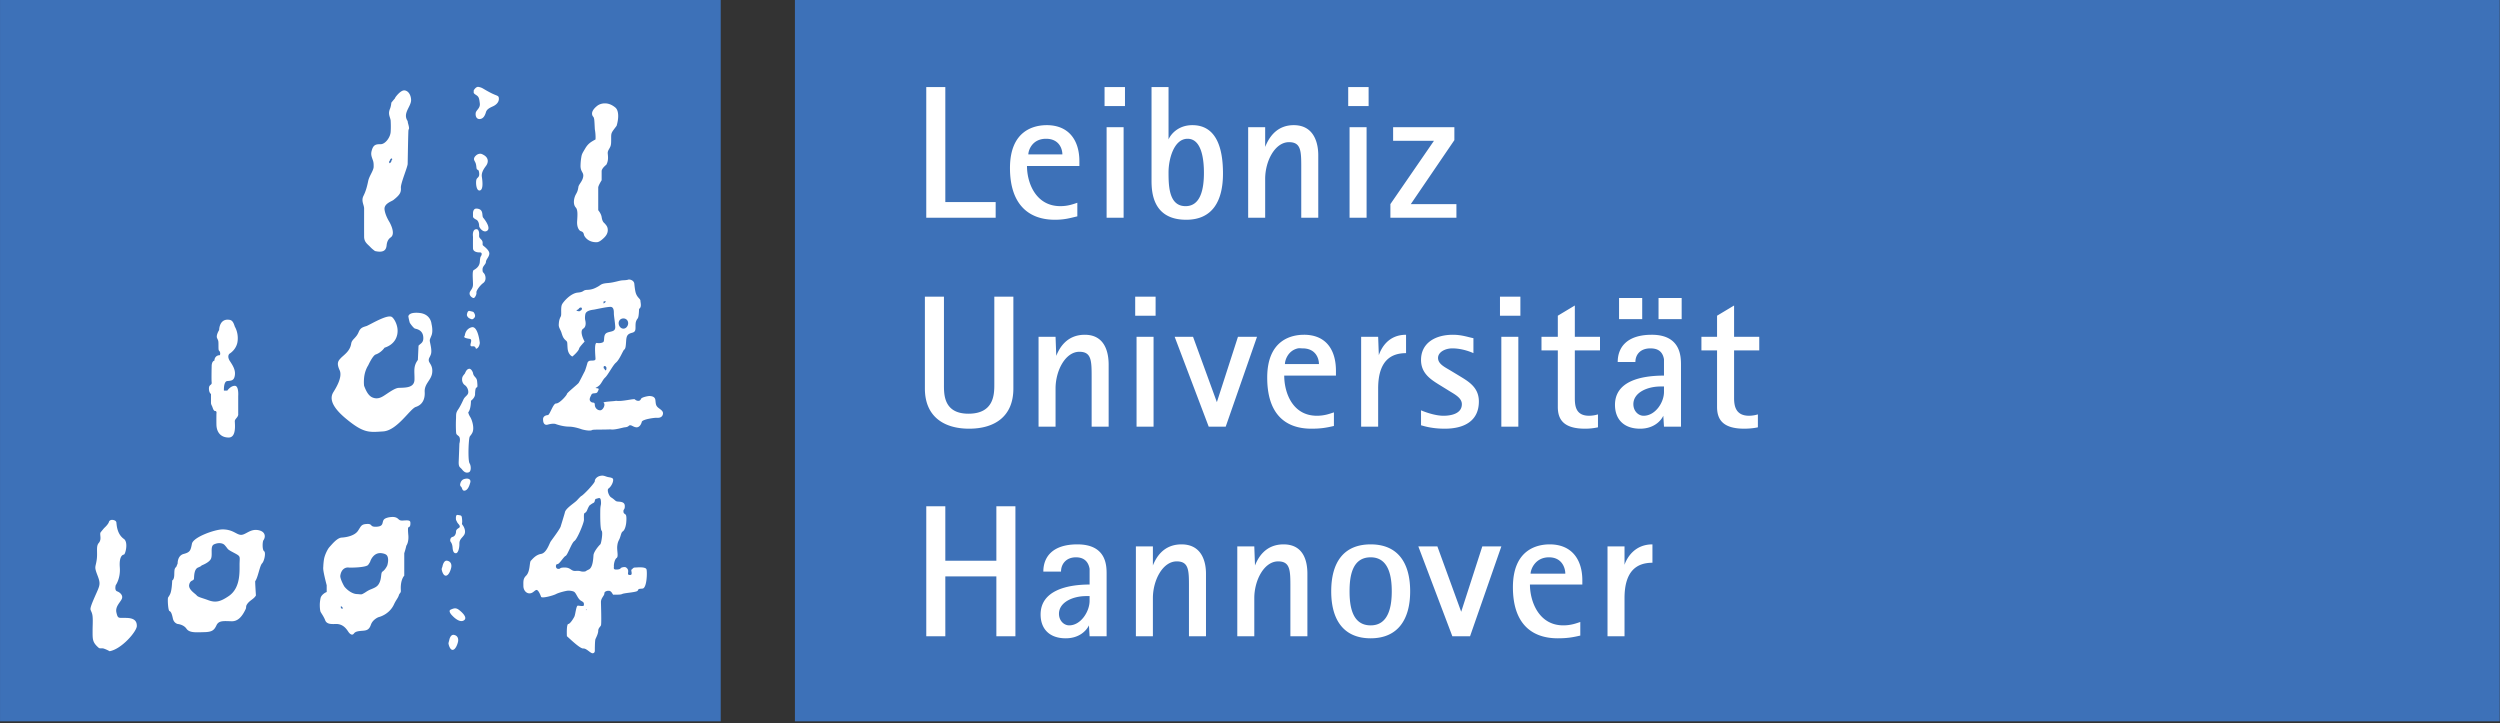 <svg viewBox="0 0 567 164" xmlns="http://www.w3.org/2000/svg" xml:space="preserve" style="fill-rule:evenodd;clip-rule:evenodd;stroke-linejoin:round;stroke-miterlimit:1.414"><rect x="0" y="0" width="567" height="164" fill="#333333" stroke="none"/><path d="M.006-.016v163.612H163.46V-.016H.006Zm180.282 0v163.612h386.646V-.016H180.288Z" style="fill:#3d71b8;fill-rule:nonzero"/><path d="M108.205 19.741c-.46.178-.771.77-.771.77s.015-.01 0 .312c-.02.316.04.395.618.77.572.376.632.741.77 1.852.143 1.107-.83 1.507-.929 2.164-.098.652.134 1.442.929 1.388.79-.064 1.166-.77 1.388-1.546.217-.77 1.042-1.072 1.699-1.388.652-.321 1.269-.909 1.235-1.7-.045-.79-.306-.493-2.005-1.387-1.704-.89-1.621-1.037-2.47-1.235-.217-.05-.311-.06-.464 0Zm101.871 0v29.635h15.741v-3.55h-11.419V19.74h-4.322Zm40.437 0v4.322h4.633V19.74h-4.633Zm10.654 0v21.145c0 2.578.203 8.955 7.868 8.955 5.918 0 8.338-4.199 8.338-10.496 0-5.36-1.289-10.96-6.945-10.96-3.26 0-4.934 2.124-5.403 3.24V19.74h-3.858Zm44.606 0v4.322h4.628V19.74h-4.628Zm-213.932.77c-.943-.197-2.158 1.547-2.158 1.547l-.154.306c-.286.306-.775.928-.775.928s-.05.751-.306 1.388c-.49 1.186-.005 1.734.153 2.623.02.464.079 1.437 0 2.628-.08 1.19-1.19 2.8-2.317 2.776-1.16-.025-1.67.227-2.005 1.545-.217.84.03 1.349.311 2.159.178.509.153 1.052.153 1.388 0 .874-1.007 2.109-1.234 3.245-.262 1.25-.524 2.282-1.082 3.393-.548 1.111.104 1.956.153 2.781 0 0-.01 4.243 0 6.48.015 1.255.81 1.684 1.393 2.317.42.464 1.077.923 1.077.923 2.133.494 2.529-.4 2.627-1.234.074-.88.376-1.467.924-1.853 1.284-.874-.311-3.55-.306-3.546 0 0-.924-1.432-1.082-2.78-.163-1.344 1.6-1.843 2.005-2.16 1.512-1.185 1.773-1.748 1.7-2.78-.075-.963 1.53-4.722 1.54-5.404.02-.889.09-5.62.159-7.408.014-.4.153-.573.153-.618 0-.607-.292-1.195-.312-1.694-1.224-1.778.805-3.275.776-4.786-.015-.884-.44-1.966-1.393-2.163Zm45.382 2.934c-.707-.004-1.349.203-1.853.618-1.872 1.531-.775 2.47-.77 2.47 0 0 .089.148.153.464.059.301.099 1.235.153 2.316.242 1.3.153 2.312.153 2.312-.948.519-1.645.884-2.311 2.01-.707 1.195-.801 1.29-.929 2.159a12.386 12.386 0 0 0-.153 1.699c-.045 1.462.711 1.555.617 2.47-.113 1.041-.839 1.634-1.081 2.316-.158 1.076-.316 1.294-.618 1.852-.425.78-.686 2.178 0 2.929.494.543.395 1.748.311 3.087-.089 1.334.381 1.946.618 2.163.232.218.78.1.923.924.055.346.894 1.778 2.934 1.699.494-.02 1.038-.45 1.541-.924.465-.434.889-.978.929-1.699.044-.884-.366-1.215-.617-1.546-.203-.252-.593-.345-.771-1.54-.123-.796-.775-1.547-.775-1.547v-5.092c-.04-.43.775-1.7.775-1.7v-2.157c.128-.514.519-.91 1.077-1.388.459-.875.395-1.665.311-2.47-.079-.711.37-1.052.617-1.7.168-.449.153-.957.153-2.005-.004-1.136.149-1.155 1.235-2.627.484-1.59.568-3.458-.306-4.164-.845-.686-1.615-.923-2.316-.928Zm100.172 4.94c-2.613 0-8.333.983-8.333 9.725 0 8.011 4.011 11.73 10.185 11.73 2.228 0 3.423-.385 5.092-.77v-3.087c-.899.302-2.099.77-3.857.77-5.577 0-7.562-5.29-7.562-9.107h11.884v-1.082c0-4.796-2.44-8.18-7.409-8.18Zm56.03 0c-4.159 0-5.798 3.225-6.485 4.939v-4.475h-3.857v20.527h3.857V40.58c0-4.075 2.233-8.338 5.404-8.338 2.785 0 2.78 2.095 2.78 5.868v11.266h3.858v-14.2c0-2.524-.84-6.791-5.557-6.791Zm-42.447.464v20.527h3.857V28.85h-3.857Zm55.102 0v20.527h3.862V28.85h-3.862Zm9.878 0v3.087h9.261l-9.878 14.353v3.087h14.975V46.29h-10.342l9.878-14.506v-2.934h-13.894Zm-78.716 2.623c2.958 0 3.704 2.267 3.704 3.551h-7.72c0-.899.85-3.551 4.016-3.551Zm32.105 0c3.215 0 3.704 4.761 3.704 7.72 0 3.768-.785 7.562-4.169 7.562-3.773 0-3.857-4.544-3.857-7.72 0-2.786 1.146-7.562 4.322-7.562ZM108.975 34.87c-.681-.02-1.082.46-1.082.46s-.602.488-.306 1.081c.282.568.366.593.465 1.546.098.943.479.123.617 1.235.138 1.101-.44.983-.617 1.54-.183.559-.084 2.623.77 2.47.85-.158.598-2.197.464-3.087-.138-.894.351-1.714.924-2.47.573-.75.667-1.812-.464-2.469-.282-.163-.544-.301-.771-.306Zm-20.221 1.077h.158c0 .089.138.336-.158.464.015.114.035.444-.46.617.01-.054-.138-.513.154-.617 0-.104.03-.321.306-.464ZM107.74 47.37c-.518.252-.464 1.082-.464 1.082v.617c-.015.311.316.534.776.77.454.243.632.989.617 1.389-.02.395.998 1.728 1.852 1.081.85-.657-.578-2.514-.928-2.934-.356-.414.128-1.684-1.082-2.005-.301-.079-.598-.084-.771 0Zm.465 4.628c-1.21-.178-.929 1.7-.929 1.7s-.02 1.832 0 2.622c.02.79.988.943 1.546.928.548-.02.469.51.306.771-.158.262-.227.286-.306 1.388-.074 1.111-1.012 1.635-1.388 1.852-.38.218-.158 2.154-.158 3.245 0 1.087-.736 1.393-.77 2.006-.045.617.656 1.096.928 1.081.277-.02.697-.815.618-1.234-.084-.415.829-1.65 1.541-2.164.711-.514.587-1.511.311-2.005-.282-.5-.465-.292-.465-1.082s.751-1.116.771-1.699c.02-.573.711-1.096.77-1.852.06-.751-1.057-1.57-1.387-1.852-.341-.277.153-.776-.465-1.388-.607-.618-.424-.563-.459-1.388-.045-.835-.464-.929-.464-.929Zm34.263 11.425c-.296.118-.864.133-1.235.153-.83.044-1.867.499-3.393.617-1.526.124-1.502.395-2.163.77-.672.371-1.319.737-2.47.776-1.146.04-.603.48-2.158.618-1.611.148-3.206 2.01-3.552 2.622-.415.746-.074 2.331-.306 2.776-.356.657-.425 1.16-.464 1.852-.04.692.39 1.136.617 1.852.267.865.43 1.26.924 1.7.494.434.345.365.464 1.852.124 1.481 1.082 1.852 1.082 1.852s1.417-1.156 1.541-1.852c.044-.272 1.235-1.546 1.235-1.541-.376-.677-1.141-2.42-.307-2.934.835-.514.46-1.852.465-1.852 0 0-.163-.5 0-1.388.153-.9 1.546-1.008 2.005-1.082.454-.079 2.85-.617 3.704-.617.845 0 .761 1.195.771 1.54.015.618.227 1.705.311 2.934.074 1.23-.978 1.013-1.852 1.388-.874.38-.558 1.512-.776 2.01-.108.253-.889.445-1.541.307-.657-.143-.336 2.88-.311 3.551.02.474-.385.44-1.077.465-.691.014-.775.617-.775.617s-.435 1.536-.617 1.852c-.163.282-1.22 2.445-1.388 2.623-.425.474-2.603 2.193-2.623 2.47-.02.276-1.665 2.178-2.47 2.158-.666-.01-1.397 2.583-1.852 2.627-1.284.124-1.082 1.077-1.082 1.077s-.049 1.398 1.082 1.082c1.131-.321 1.699-.153 1.699-.153s1.517.597 3.087.617c1.334.01 2.929.618 2.929.618s1.768.494 2.317.153c.266-.158 2.296-.06 4.168-.153.909.197 2.811-.435 3.24-.465.988-.079.815-.464 1.235-.464.415 0 .736.405 1.388.464.657.055 1.102-.637 1.235-1.234.143-.593 2.939-.964 3.398-.924.455.04 1.191-.02 1.388-.775.198-.751-.523-1.072-1.082-1.541-.548-.475-.518-.865-.617-1.7-.099-.834-.894-.889-1.235-.923-.331-.045-1.852.276-2.005.617-.059.133-.203.405-.464.46-.386.083-.825-.154-.924-.307-.163-.261-2.983.558-4.322.306-.049.119-3.131.178-2.781.465.484.385-.133 1.68-.77 1.699-.627.025-1.215-.524-1.235-1.235-.02-.716-.385-.39-.77-.617-.746-.445-.238-1.186 0-1.7.232-.513 1.126-.098 1.387-.617.213-.43.371-.677.154-.77-.198-.09-.351-.02-.618-.154 0 0 .524-.207.929-.617.464-.479.741-1.245 1.235-1.699.686-.622 1.778-2.83 2.469-3.398.825-.682 1.61-2.756 1.852-2.93.341-.236.381-.725.465-2.01.079-1.288.4-1.59 1.388-1.852.992-.256.652-1.027.77-2.158.049-.464.272-.86.464-1.082.282-.32.307-2.158.307-2.158.652-.41.326-1.378.311-1.852-.02-.48-.766-.712-1.082-1.852-.118-.41-.227-1.196-.306-2.01-.084-.806-1.097-1.048-1.393-.924Zm67.297 3.857V88.12c0 6.342 4.292 9.108 10.036 9.108 5.789-.005 10.032-2.766 10.032-9.108V67.28h-4.322v19.91c0 2.188-.039 6.638-5.868 6.638-5.66 0-5.556-4.45-5.556-6.638v-19.91h-4.322Zm47.698 0v4.322h4.628V67.28h-4.628Zm82.732 0v4.322h4.628V67.28h-4.628Zm27.007.311v4.781h5.251v-4.78h-5.251Zm8.955 0v4.781h5.246v-4.78h-5.246Zm-239.246.77c.089-.014.479-.073.465 0-.005.08 0 .198-.465.465 0 0-.084.05 0-.464Zm220.26.924-3.858 2.317v4.786h-3.704v3.087h3.704v12.812c0 2.791 1.245 4.94 6.174 4.94a13.516 13.516 0 0 0 2.934-.312v-2.933a7.267 7.267 0 0 1-2.01.31c-2.998 0-3.24-2.168-3.24-4.015V79.476h5.709v-3.087h-5.709v-7.103Zm36.12 0-3.862 2.317v4.786h-3.547v3.087h3.547v12.812c0 2.791 1.249 4.94 6.174 4.94 1.032-.005 2.099-.094 3.087-.312v-2.933a7.202 7.202 0 0 1-2.006.31c-3.003 0-3.393-2.168-3.393-4.015V79.476h5.71v-3.087h-5.71v-7.103Zm-261.625.465c.148 0 .306.044.306.153.01.217.02.43-.459.617-.059.138-.242.07-.618 0l-.158-.153c.06-.153.272.044.618-.464.024.005.163-.153.311-.153Zm-25.16.77c-.539-.138-.618.929-.618.929s.079.513.618.77c.533.252.686.297 1.081-.153.395-.46-.039-1.077-.153-1.235-.118-.153-.395-.172-.928-.31Zm-12.813.465c-1.057.177-1.076.77-1.076.77s.098.662.306 1.393c.054.173.889 1.319 1.234 1.388 1.388.271 1.853 1.111 1.853 2.158 0 1.052-.618 1.205-1.082 1.7-.01.069-.153 3.24-.153 3.24-1.116 1.516-.721 2.588-.77 4.48-.055 1.881-2.04 1.792-3.552 1.852-.746.024-1.813.75-2.776 1.387-.963.647-1.921 1.354-3.245.771-.923-.405-1.472-1.61-1.852-2.623-.079-.607-.054-1.279 0-1.852.173-1.709.929-2.78.929-2.78s1.012-2.238 1.699-2.47c1.264-.425 2.005-1.541 2.005-1.541 2.321-.731 3.136-2.588 2.934-4.322-.143-1.186-.77-2.262-1.235-2.623-.924-.706-4.44 1.413-5.715 2.005-.825.277-1.422.346-1.852 1.388-.553 1.383-1.54 1.615-1.694 2.623-.262 1.719-1.62 2.529-2.316 3.245-.657.677-1.038 1.195-.312 2.776.731 1.57-.874 4.11-1.388 4.94-.513.829-1.294 2.632 2.781 6.02 4.075 3.393 5.3 3.141 8.486 2.934 3.186-.212 6.1-5.137 7.409-5.557 1.308-.42 2.114-1.52 2.01-3.398-.109-1.877 1.487-2.642 1.694-4.322.212-1.674-.716-2.203-.77-2.775-.05-.578.202-.657.464-1.393.266-.731.005-1.838-.153-2.623-.158-.79-.114-.647.306-1.7.42-1.041 0-2.622 0-2.622s-.124-2.153-2.623-2.47c-.627-.079-1.19-.059-1.546 0Zm47.698 1.234c.618 0 1.077.465 1.077 1.082s-.464 1.235-1.077 1.235c-.617 0-1.081-.618-1.081-1.235 0-.617.459-1.082 1.081-1.082Zm-90.14.311c-1.551.302-1.546 2.312-1.546 2.312s-.77 1.205-.465 1.852c.316.667.311.588.311 1.852 0 1.27.114.776.307 1.235.192.46 0 .776 0 .776-.707 0-1.205.479-1.235 1.234-.632.139-.617 1.235-.617 1.235s-.075 3.013 0 3.705c.083.691-.618.385-.618 1.388 0 .997.464 1.234.464 1.234v2.006c0 .39.218.652.312.928.163.475.325.924.617.924.46 0 .306.617.306.617s-.02 1.359 0 2.47c.03 1.729.978 2.934 2.78 2.934 1.809 0 1.389-3.132 1.389-3.705s.87-.908.77-1.699v-4.01s.183-2.317-.77-2.317c-.963 0-1.7 1.082-1.7 1.082h-.77s-.113-2.09.77-2.163c.885-.08 1.507-.08 1.7-1.235.193-1.146-.316-2.095-1.082-3.24-.77-1.151-.153-1.7-.153-1.7 1.734-1.11 1.852-2.775 1.852-2.775s.331-1.724-.617-3.398c-.267-.84-.534-1.458-1.235-1.541-.286-.035-.553-.045-.77 0Zm55.719 1.695c-1.447.38-1.546 1.852-1.546 1.852l-.153.311c0 .133.262.326 1.235.464.968.139-.45 1.793.617 1.694 1.067-.098.524.806 1.082.465.548-.341.617-1.235.617-1.235s-.4-3.927-1.852-3.551Zm139.068 1.699c-4.153 0-5.798 3.067-6.48 4.786l-.158-4.322h-3.857v20.374h3.857V88.12c0-4.075 2.233-8.338 5.404-8.338 2.785 0 2.78 2.094 2.78 5.868v11.113h3.858V82.716c0-2.524-.687-6.791-5.404-6.791Zm49.704 0c-2.613 0-8.338.983-8.338 9.725 0 8.011 3.868 11.578 10.032 11.578 2.232-.005 3.428-.233 5.097-.618v-3.087c-.904.297-2.099.77-3.862.77-5.567 0-7.409-5.29-7.409-9.107h11.731v-1.082c0-4.796-2.277-8.18-7.251-8.18Zm23.15 0c-4.026 0-5.616 3.003-6.174 4.633l-.153-4.169h-3.858v20.374h3.858V88.12c0-6.263 2.86-8.027 6.327-8.027v-4.168Zm10.649 0c-4.243 0-7.251 2.025-7.251 5.71-.005 3.002 2.173 4.405 4.011 5.556l2.005 1.235c1.373.899 3.245 1.699 3.245 3.245 0 2.1-2.331 2.623-4.169 2.623-2.143 0-4.712-1.062-5.092-1.235v3.393c.899.257 2.618.776 5.399.776 4.588-.005 7.72-1.892 7.72-6.174 0-3.394-2.638-4.693-4.787-6.021l-1.541-.929c-1.333-.815-2.933-1.511-2.933-2.929 0-1.284 1.565-2.163 3.24-2.163 2.227 0 4.228.82 4.786 1.081v-3.398c-.988-.163-2.574-.77-4.633-.77Zm45.07 0c-5.7 0-7.715 2.919-7.715 6.174h4.011c0-1.63 1.086-3.087 3.398-3.087 1.462 0 2.746.499 3.087 2.47v3.704c-5.186 0-11.113 1.234-11.113 6.638 0 3.171 1.901 5.404 5.709 5.404 3.132-.005 4.737-1.823 5.251-2.934l.153 2.47h3.857V82.868c0-1.837.05-6.944-6.638-6.944Zm-116.842.464v20.374h3.858V76.39h-3.858Zm8.644 0 7.72 20.374h3.857l7.098-20.374h-4.322l-4.781 14.818-5.404-14.818h-4.168Zm74.088 0v20.374h3.857V76.39h-3.857Zm-46.152 2.623c.331-.074.686 0 1.082 0 2.958 0 3.704 2.262 3.704 3.551h-7.715c0-.79.632-3.023 2.929-3.551Zm-157.28 4.015c.223.01.238-.044.46.306.024.094.054.79-.306.618-.025-.128-.094-.247-.312-.464 0 0-.059-.474.158-.46Zm-30.717.618c-.508.113-.696.578-.928 1.077-.455.568-.667.77-.618 1.545 0 0 .06.692.618 1.082.509.346.835 1.087.775 1.694-.064.618-.76.855-1.081 1.546-.316.692-.756 1.615-1.235 2.317-.558.815-.41 1.15-.464 2.158a29.835 29.835 0 0 0 0 2.623c.039.909.098.785.617 1.235.514.46.153 1.699.153 1.699s-.089 2.588-.153 4.015c-.054 1.423.301 1.24.77 1.853.485.617.969.849 1.546.617.573-.242.475-1.531.154-2.01-.317-.474-.297-3.334-.154-4.939.134-1.606.233-.954.771-2.006.533-1.047-.069-2.934-.464-3.551-.405-.647-.46-1.077-.46-1.077.633-.736.613-2.627.618-2.627 1.042-.82.923-1.542.923-1.542.099-2.73.761-.242.465-2.933-.104-.924-.815-.914-.929-1.853-.4-1.086-.924-.923-.924-.923Zm270.269 4.01h.771v1.235c0 2.4-1.976 5.404-4.633 5.404-1.161 0-2.312-1.038-2.312-2.623-.005-2.613 3.127-4.016 6.174-4.016Zm-240.169 20.222c-1.062.093-1.566.81-1.546 1.234.02.43-2.613 3.216-3.087 3.394-.084.034-.647.612-.924.928-.533.603-2.608 1.828-2.78 2.776-.05.286-.929 3.087-.924 3.087-.089.583-1.966 3.013-2.317 3.551-.296.46-.928 2.569-2.163 2.781-1.225.203-1.956 1.2-2.311 1.541-.356.336-.124 2.465-1.082 3.398-.711.692-.618 1.344-.618 2.312 0 .973.623 1.699 1.388 1.699.766 0 1.112-.662 1.546-.771.425-.113.924 1.092 1.077 1.541.148.445 2.786-.281 3.398-.617.618-.331 2.258-.751 2.776-.77.321-.01 1.107.069 1.393.311.494.42.751 1.565 1.541 2.005.667.37.598.474.617.924.02.444-1.017.153-1.387.158-.376 0-.539 1.951-.771 2.469-.158.336-.938 1.66-1.393 1.694-.444.04-.326 2.761-.306 2.781.499.4 2.939 2.835 3.704 2.776.761-.054 1.635 1.136 2.159 1.082.518-.055.464-.618.464-.618s-.01-2.247.153-2.622c.173-.371.618-1.24.618-1.853 0-.617.469-.894.617-1.234.148-.336.02-4.283 0-5.251-.015-.968.79-1.467.775-2.005-.019-.543 1.038-.736 1.388-.464.381.291.381.518.618.775.538-.049 1.6.049 2.005-.158.548-.277 3.329-.375 3.551-.77.223-.391.089-.391 1.082-.465.993-.074 1.092-3.615.924-4.322-.158-.706-2.179-.459-2.623-.459-.45 0-.533.331-.771.459-.247.134.361 1.22-.311 1.235-.667.02-.484-.306-.464-.77.02-.47-.158-.687-.459-.924-.297-.242-1.181.005-1.235.153-.059.148-.39.326-1.082.306-.691-.014-.425-.474-.464-.77-.035-.301.133-1.516.617-1.852.489-.341.02-1.699.153-2.776.134-1.082.381-1.161.618-1.852.242-.692.301-1.186.617-1.393.618-.395.776-1.852.776-1.852s.217-1.764-.158-2.006c-.371-.247-.46-.345-.46-.77 0-.435.361-.287.306-1.235-.054-.953-1.215-.855-1.699-.929-.484-.074-.508-.38-1.388-.923-.563-.346-.992-1.734-.617-2.006.859-.627 1.324-2.074.929-2.316-.346-.222-.652-.212-1.082-.311-.44-.099-.859-.356-1.388-.306Zm-31.181.77c-.909.277-.929 1.388-.924 1.388l.153.311c.356.133.227 1.067.924.924.691-.134 1.037-1.117 1.235-1.852.197-.731-.474-1.048-1.388-.771Zm30.717 4.322c.192.059.271.306.306.77.074.934-.133.682-.153 2.011-.02 1.318-.025 4.312.311 4.628.331.321-.089 2.919-.311 3.087-.227.168-1.487 1.63-1.541 2.469-.059.84-.148 2.816-1.082 3.24-.933.43-.523.445-1.235.465-.706.019-.597-.247-1.699-.153-1.096.093-1.086-.756-2.469-.771-1.378-.02-.88.361-1.541.306-.677-.059-.583-1.116-.158-1.081.434.039 1.387-1.64 1.852-1.853.469-.202 1.373-2.988 2.01-3.393.627-.41 2.158-4.075 2.158-4.786 0-.711-.069-1.427.154-1.541.222-.114.434-.272.617-.775.193-.504.464-.924.464-.924s.494-.415.929-.617c.425-.203.202-.87.617-.929.203-.025.573-.212.771-.153Zm74.088 1.852v29.482h4.322V130.72h11.577v13.583h4.322v-29.482h-4.322v12.348h-11.577v-12.348h-4.322Zm-106.504 2.005c-.272.277-.153 1.008-.153 1.082 0 0 .153.321.311.617.158.297.938.86.306 1.235-.637.376-.593.628-.617.929-.02.296-.198.938-.771 1.077-.573.138-.617.864-.464 1.081.163.218.41.583.464 1.388.059.815.296 1.279.771 1.235.474-.035.79-1.146.77-2.158-.015-1.013.647-1.319 1.082-2.006.439-.701.049-1.689-.306-2.163-.361-.474-.075-.242-.159-1.235-.079-.988-.118-.983-.77-1.082-.163-.024-.37-.089-.464 0Zm-15.124.465c-.42.049-.85.187-1.082.311-.993.528-.025 1.709-1.852 1.852-1.808.133-.87-.701-2.317-.617-1.274.064-1.294.474-2.005 1.541-.711 1.076-2.474 1.476-3.704 1.546-1.047.059-2.218 1.555-2.776 2.158-.39.415-1.077 1.768-1.235 2.781a14.68 14.68 0 0 0-.158 1.694c-.005.089-.035.227 0 .617.109 1.062.77 3.552.775 3.552v1.546c-.464.163-1.254.721-1.392 1.388a9.495 9.495 0 0 0-.154 1.081c-.054.682.025 1.724.154 2.006.143.316.75 1.096 1.081 2.005.36.79 1.26.815 2.317.77 2.02-.079 2.726 1.616 3.087 2.011.355.395.765.583 1.081.153.322-.44.865-.539 1.853-.618.988-.074 1.58-.163 2.005-1.388.415-1.195 1.7-1.699 1.7-1.699s2.444-.513 3.545-2.933c.455-.983.865-1.359 1.082-2.006.104-.474.499-.543.464-1.081-.177-2.49.77-3.394.77-3.394v-5.097c.198-.603.347-1.141.465-1.694.618-.914.46-2.317.465-2.317 0 0-.183-1.793 0-1.852.355-.118.493-.365.459-1.082-.015-.563-.588-.543-1.694-.464-1.107.074-.855-.558-1.853-.77-.306-.065-.661-.05-1.081 0Zm-62.975.617c-.395-.015-.697.183-.77.464-.149.563-1.082 1.388-1.082 1.388s-.405.474-.77.929c-.381.449.335 1.546-.465 2.469-.672.771-.198 2.134-.464 3.858-.257 1.729-.593 1.437.153 3.393.755 1.951.632 2.223-.307 4.322-.938 2.109-1.353 3.156-1.234 3.551.123.4.38.687.464 1.546.089.993-.005 2.188 0 3.24 0 1.951-.055 2.608 1.388 3.858.247.217.701.044 1.082.153.706.217 1.387.617 1.387.617 2.742-.484 6.15-4.484 6.174-5.709.045-1.838-1.694-1.852-2.933-1.852-1.24 0-1.398.123-1.7-1.235-.3-1.344.9-2.302 1.235-3.087.336-.791-.434-1.477-1.076-1.699-.638-.228-.312-1.388-.312-1.388s1.112-1.531.929-4.011c-.193-2.479.583-2.899.924-2.934.34-.044 1.052-2.805 0-3.551-1.467-1.032-1.625-2.885-1.7-3.705-.034-.414-.528-.602-.923-.617Zm25.002 2.163c-1.729 0-6.643 1.739-6.944 3.241-.297 1.501-.39 1.936-1.853 2.316-1.467.37-1.388 2.158-1.388 2.158l-.31.771c-.45.38-.425.721-.46 1.852-.04 1.126-.464 1.235-.464 1.235-.045.953-.124 1.921-.312 2.628-.138.568-.479 1.022-.617 1.234-.153.247-.025 2.974.311 3.087.341.114.548.638.77 1.695.228 1.052 1.082 1.234 1.082 1.234s1.334.099 2.006 1.082c.681.978 2.247.81 4.015.771 1.759-.035 2.253-.42 2.776-1.541.524-1.127 1.59-.983 3.398-.929 1.398.044 2.361-.914 3.24-2.776.183-.41-.03-.568.307-1.081.602-.919 1.57-1.171 2.01-2.006 0 0-.212-3.176-.158-3.24.612-.78 1.022-3.492 1.546-4.016.523-.523.914-2.474.464-2.775-.454-.307-.37-2.183-.158-2.47.519-.701.568-2.015-1.235-2.316-1.802-.297-2.8 1.116-3.857 1.081-1.047-.039-1.813-1.235-4.169-1.235Zm-1.54 3.241c.705-.228 1.57-.159 2.004.306.939 1.032.4.849 2.006 1.699 1.605.854 1.447.77 1.393 2.316-.065 1.551.41 5.606-2.47 7.562-1.842 1.25-2.939 1.561-4.633.929-1.378-.519-2.326-.687-2.623-1.082-.296-.395-1.975-1.324-1.699-2.469.277-1.151 1.042-.717 1.082-1.388.044-.677.054-2.114.924-2.47.874-.356.77-.464.775-.464 0 0 1.788-.647 2.158-1.546.376-.889-.133-2.514.465-3.087.148-.143.38-.232.617-.306Zm195.404.153c-5.695 0-7.715 2.914-7.715 6.174h4.011c0-1.63 1.082-3.24 3.398-3.24 1.457 0 2.746.647 3.087 2.622v3.552c-5.181 0-11.113 1.388-11.113 6.791 0 3.171 1.897 5.404 5.71 5.404 3.131-.005 4.731-1.818 5.25-2.934l.153 2.469h3.858v-14.047c0-1.847.049-6.791-6.639-6.791Zm23.62 0c-4.159 0-5.799 3.067-6.486 4.786v-4.322h-3.857v20.374h3.857v-8.643c0-4.075 2.238-8.338 5.404-8.338 2.791 0 2.776 2.094 2.776 5.868v11.113h3.862v-14.2c0-2.534-.839-6.638-5.556-6.638Zm23.15 0c-4.154 0-5.799 3.067-6.48 4.786l-.159-4.322h-3.857v20.374h3.857v-8.643c0-4.075 2.233-8.338 5.404-8.338 2.786 0 2.781 2.094 2.781 5.868v11.113h3.857v-14.2c0-2.534-.686-6.638-5.403-6.638Zm19.757 0c-6.174 0-8.95 4.139-8.95 10.649 0 6.426 2.776 10.654 8.95 10.654 6.124-.005 8.954-4.224 8.954-10.654 0-6.515-2.83-10.649-8.954-10.649Zm40.595 0c-2.613 0-8.337.983-8.337 9.725 0 8.011 4.015 11.578 10.189 11.578 2.228-.005 3.418-.233 5.093-.618v-3.087c-.899.301-2.1.771-3.858.771-5.571 0-7.562-5.448-7.562-9.261h11.884v-.929c0-4.796-2.435-8.179-7.409-8.179Zm23.308 0c-4.025 0-5.774 3.003-6.332 4.633v-4.169h-3.857v20.374h3.857v-8.643c0-6.263 2.86-8.027 6.332-8.027v-4.168Zm-53.096.464 7.715 20.374h4.015l7.098-20.374h-4.322l-4.786 14.818-5.399-14.818h-4.321ZM86.596 125.47c.592.094 1.042.257 1.234.617.445.83 0 2.164 0 2.164s-.41.938-1.081 1.388c-.474.321-.08 1.704-.924 2.934-.36.513-.84.731-1.699 1.081-.736.297-1.087.593-1.388.771-.889.513-.583.38-1.852.306-.924-.054-2.03-.766-2.78-1.694-.396-.657-1.004-1.961-.925-2.47.252-1.704 1.374-1.911 1.853-1.852.474.059 4.015.015 4.475-.617.454-.633.464-.776.464-.776s.677-2.148 2.623-1.852Zm224.27.929c4.153 0 4.786 4.415 4.786 7.715 0 3.255-.633 7.72-4.786 7.72-4.248 0-4.786-4.465-4.786-7.72 0-3.305.538-7.715 4.786-7.715Zm40.442 0c2.954 0 3.704 2.42 3.704 3.704h-7.873c0-.894.993-3.704 4.169-3.704Zm-249.895.77c-.844-.158-1.081 1.388-1.081 1.388s-.119.267-.154.464c-.044.198.287 1.541.924 1.546.637 0 1.101-1.18 1.235-1.852.138-.677-.074-1.393-.924-1.546Zm144.937 8.026h.77v1.082c0 2.396-1.976 5.557-4.633 5.557-1.161 0-2.311-1.038-2.311-2.623 0-2.613 3.126-4.016 6.174-4.016Zm-169.015 2.317c.074.005.202 0 .464.464 0 0 .05.084-.465 0-.014-.089-.079-.479 0-.464Zm25.777.464c-.291.02-.652.178-.928.306-.549.262.153 1.082.153 1.082s1.63 1.981 2.781 1.388c1.146-.593-.41-1.976-1.082-2.47-.336-.247-.637-.331-.924-.306Zm29.789.153.153.153c-.099-.029-.099.099-.153.153.015-.098-.015-.306 0-.306Zm-29.947 5.863c-.849-.158-1.076 1.235-1.076 1.235s-.114.42-.159.617c-.034.198.292 1.546.929 1.546.627 0 1.092-1.18 1.235-1.852.133-.672-.074-1.393-.929-1.546Z" style="fill:#fff"/></svg>